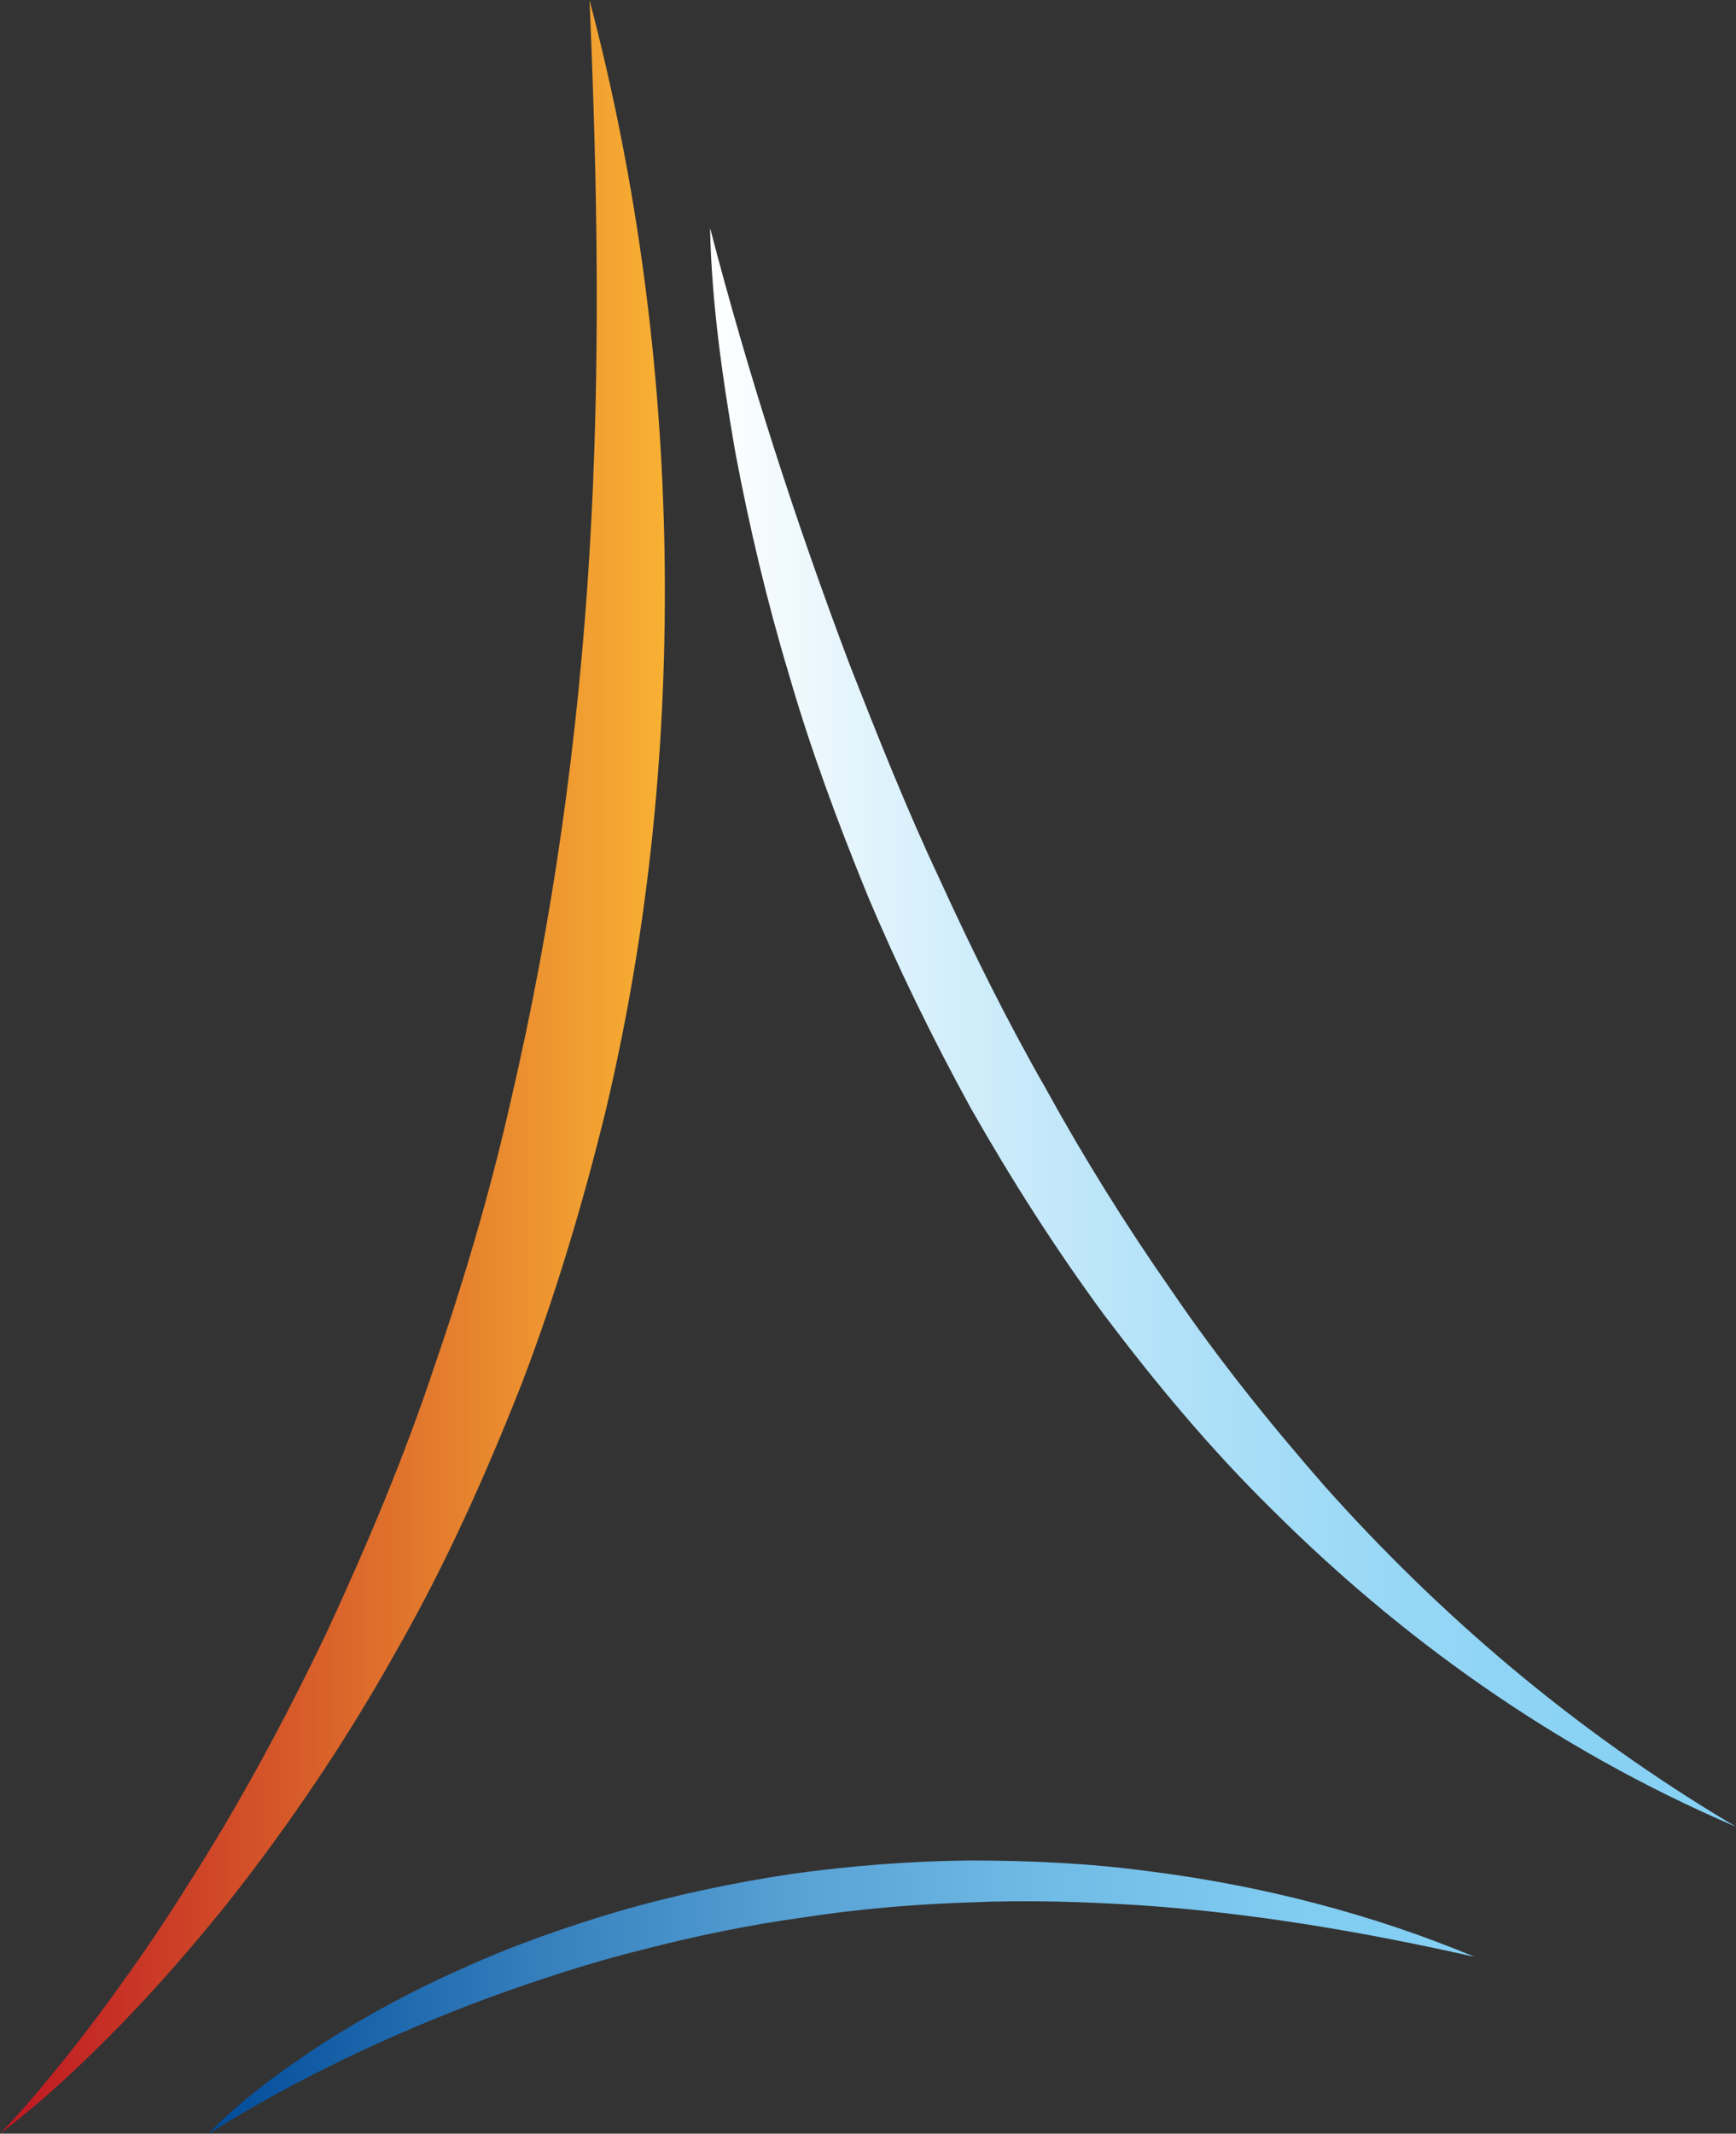 <?xml version="1.0" encoding="UTF-8"?><svg id="Calque_2" xmlns="http://www.w3.org/2000/svg" xmlns:xlink="http://www.w3.org/1999/xlink" viewBox="0 0 133.93 164.55"><rect x="0" y="0" width="133.93" height="164.55" fill="#333333" stroke="none"/><defs><style>.cls-1{fill:url(#Dégradé_sans_nom_3);}.cls-1,.cls-2,.cls-3{stroke-width:0px;}.cls-2{fill:url(#Dégradé_sans_nom_4);}.cls-3{fill:url(#Dégradé_sans_nom_2);}</style><linearGradient id="Dégradé_sans_nom_2" x1="0" y1="-1.06" x2="51.29" y2="-1.06" gradientTransform="translate(0 81.22) scale(1 -1)" gradientUnits="userSpaceOnUse"><stop offset="0" stop-color="#bd1622"/><stop offset="1" stop-color="#f8b133"/></linearGradient><linearGradient id="Dégradé_sans_nom_3" x1="16.08" y1="-72.8" x2="113.76" y2="-72.8" gradientTransform="translate(0 81.22) scale(1 -1)" gradientUnits="userSpaceOnUse"><stop offset="0" stop-color="#004a99"/><stop offset=".04" stop-color="#09539f"/><stop offset=".26" stop-color="#357fbd"/><stop offset=".47" stop-color="#58a2d5"/><stop offset=".67" stop-color="#71bce6"/><stop offset=".85" stop-color="#80cbf0"/><stop offset="1" stop-color="#85d0f4"/></linearGradient><linearGradient id="Dégradé_sans_nom_4" x1="54.78" y1="1.99" x2="133.93" y2="1.99" gradientTransform="translate(0 81.22) scale(1 -1)" gradientUnits="userSpaceOnUse"><stop offset="0" stop-color="#fff"/><stop offset=".22" stop-color="#d5effb"/><stop offset=".44" stop-color="#b3e2f8"/><stop offset=".65" stop-color="#99d8f6"/><stop offset=".84" stop-color="#8ad2f4"/><stop offset="1" stop-color="#85d0f4"/></linearGradient></defs><g id="Calque_1-2"><path class="cls-3" d="m0,164.55c1.43-1.49,2.75-3.01,4.01-4.57,1.28-1.54,2.5-3.11,3.67-4.68,2.34-3.16,4.57-6.35,6.6-9.6,4.15-6.47,7.72-13.1,10.92-19.8,3.11-6.72,5.97-13.49,8.26-20.37,2.37-6.86,4.4-13.77,5.97-20.74,3.25-13.93,5.2-28.01,6.05-42.16.86-14.15.62-28.35,0-42.63,3.7,14.05,5.56,28.35,5.79,42.69.22,14.33-1.16,28.72-4.53,42.92-1.74,7.09-3.83,14.14-6.49,21.1-2.74,6.94-5.8,13.83-9.63,20.53-3.74,6.72-8.12,13.26-13.1,19.57-2.54,3.14-5.19,6.23-8.09,9.21-2.89,2.97-5.94,5.88-9.43,8.53Z"/><path class="cls-1" d="m16.08,164.55c2.5-2.59,5.62-4.87,8.91-7.02,3.33-2.12,6.92-4.07,10.77-5.76,3.81-1.74,7.91-3.17,12.13-4.42,4.25-1.22,8.67-2.15,13.16-2.83,4.52-.63,9.12-.99,13.72-1.04,4.6,0,9.2.21,13.7.81,9.01,1.12,17.61,3.41,25.29,6.62-8.54-1.92-17.14-3.39-25.83-3.98-4.35-.27-8.69-.41-13.02-.22-4.32.14-8.63.5-12.85,1.15-4.24.58-8.4,1.44-12.46,2.49-4.09,1.01-8.02,2.31-11.89,3.71-7.69,2.86-14.99,6.34-21.63,10.49Z"/><path class="cls-2" d="m54.78,17.58c2.96,11.37,6.58,22.59,10.77,33.68,2.17,5.53,4.36,11.06,6.92,16.5,2.49,5.45,5.16,10.86,8.2,16.17,2.93,5.33,6.19,10.57,9.78,15.7,3.51,5.15,7.51,10.14,11.77,15.01,8.65,9.68,18.99,18.7,31.71,26.24-14.29-6.12-26.14-14.84-35.75-24.42-4.87-4.78-9.07-9.86-12.98-15.03-3.83-5.2-7.22-10.55-10.3-15.96-2.98-5.44-5.68-10.96-8.02-16.54-2.28-5.59-4.37-11.22-6.01-16.9-1.71-5.68-3.06-11.4-4.14-17.14-1-5.76-1.83-11.52-1.95-17.31Z"/></g></svg>
